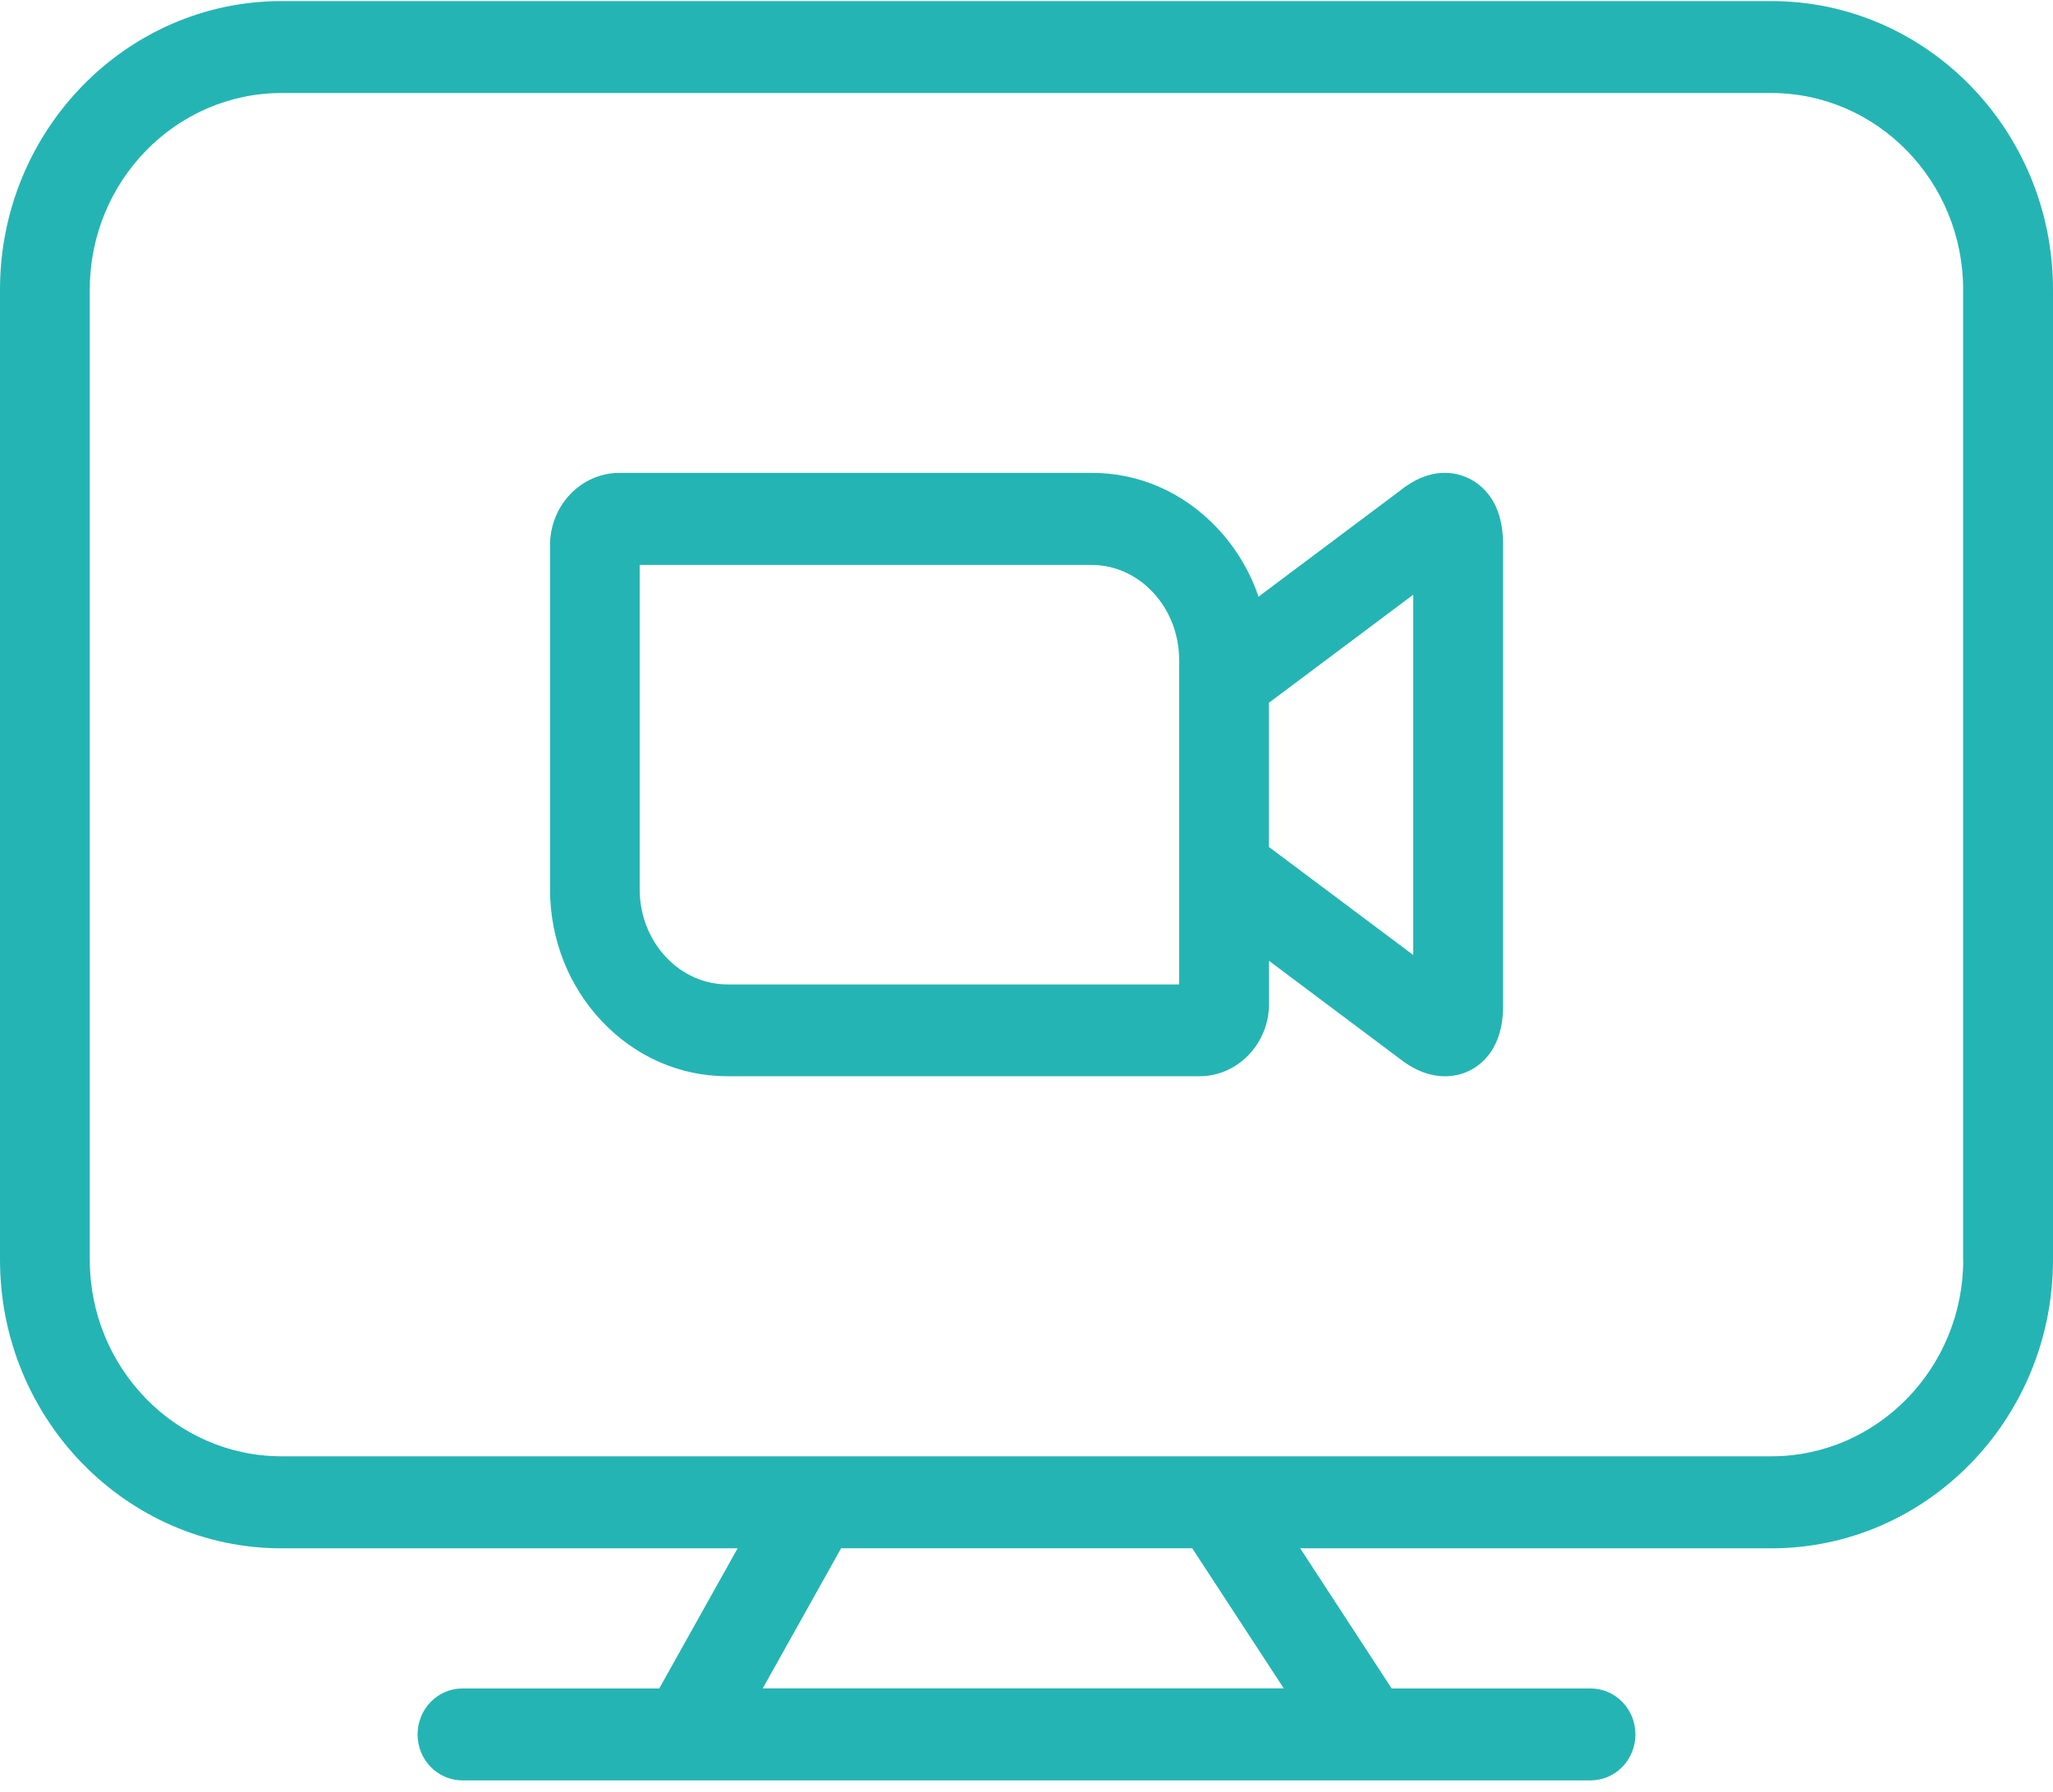 <svg xmlns="http://www.w3.org/2000/svg" width="118" height="103" viewBox="0 0 118 103" fill="none"><path d="M101.812 0.062H16.188C7.263 0.062 0 7.5 0 16.646V72.402C0 81.542 7.263 88.986 16.188 88.986H42.396L37.891 97.04H26.581C25.154 97.04 24.001 98.22 24.001 99.681C24.001 101.143 25.154 102.323 26.581 102.323H91.419C92.847 102.323 93.999 101.143 93.999 99.681C93.999 98.22 92.847 97.04 91.419 97.04H79.989L74.732 88.986H101.812C110.737 88.986 118 81.548 118 72.402V16.646C118 7.5 110.737 0.062 101.812 0.062ZM73.787 97.034H43.841L48.346 88.98H68.524L73.787 97.034ZM112.841 72.396C112.841 78.625 107.894 83.697 101.812 83.697H16.188C10.106 83.697 5.159 78.625 5.159 72.396V16.646C5.159 10.412 10.106 5.346 16.188 5.346H101.806C107.888 5.346 112.835 10.412 112.835 16.646V72.396H112.841Z" fill="#25B4B4"></path><path d="M84.426 27.494C83.698 27.142 82.225 26.772 80.442 28.222L72.336 34.292C71.838 32.825 71.029 31.474 69.952 30.336C68.014 28.287 65.452 27.16 62.7 27.177H35.523C33.379 27.23 31.66 29.021 31.614 31.251V51.134C31.625 53.993 32.686 56.676 34.595 58.695C36.521 60.732 39.083 61.853 41.8 61.853C41.817 61.853 41.829 61.853 41.846 61.853H68.96C71.104 61.853 72.887 60.033 72.938 57.803V55.22L80.47 60.861C82.356 62.335 83.898 61.818 84.477 61.525C85.194 61.166 86.392 60.21 86.392 57.832V31.234C86.386 28.809 85.159 27.852 84.426 27.494ZM67.773 56.576H41.834C41.829 56.576 41.823 56.576 41.812 56.576C40.493 56.576 39.243 56.024 38.298 55.026C37.318 53.993 36.773 52.602 36.767 51.128V32.467H62.706C62.712 32.467 62.717 32.467 62.729 32.467C64.047 32.467 65.297 33.018 66.243 34.016C67.223 35.05 67.768 36.441 67.773 37.914V56.576ZM81.227 54.885L72.932 48.675V40.392L81.227 34.181V54.885Z" fill="#25B4B4"></path></svg>